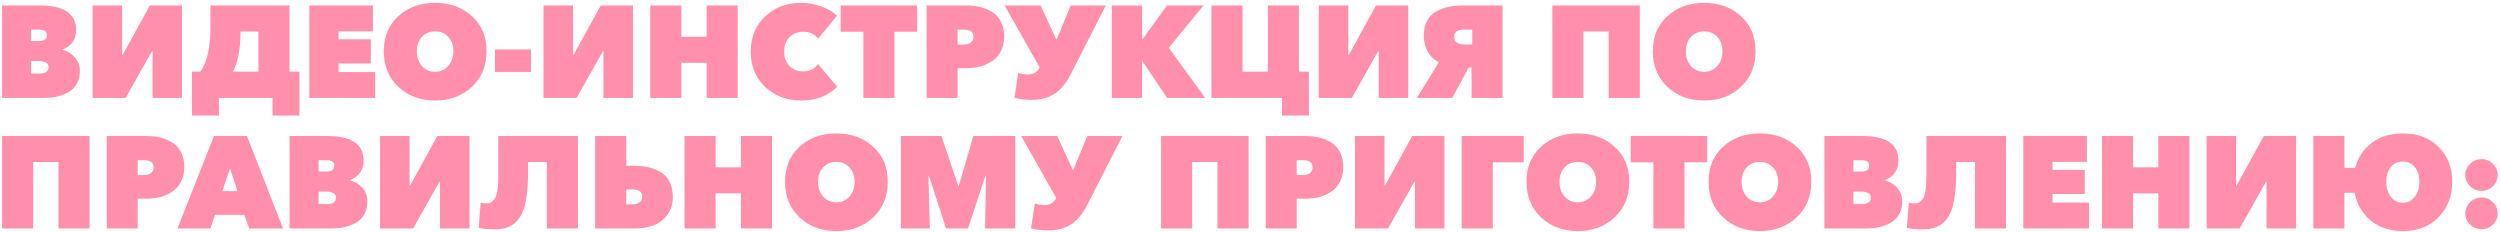 <?xml version="1.0" encoding="UTF-8"?> <svg xmlns="http://www.w3.org/2000/svg" width="766" height="71" viewBox="0 0 766 71" fill="none"> <path d="M0.64 30V1.68H12.28C19.64 1.68 23.32 4.187 23.32 9.2C23.32 12.107 21.933 14.093 19.16 15.16V15.28C20.627 15.627 21.88 16.373 22.92 17.52C23.96 18.667 24.48 20.067 24.48 21.72C24.48 23.213 24.173 24.52 23.56 25.64C22.947 26.733 22.107 27.587 21.04 28.2C19.973 28.813 18.813 29.267 17.56 29.56C16.307 29.853 14.947 30 13.48 30H0.64ZM9.52 22.52H12.36C13.133 22.52 13.747 22.347 14.2 22C14.653 21.653 14.88 21.173 14.88 20.56C14.88 19.893 14.573 19.413 13.96 19.12C13.373 18.827 12.707 18.68 11.96 18.68H9.52V22.52ZM9.52 12.56H12.08C13.6 12.56 14.36 11.933 14.36 10.68C14.36 9.613 13.533 9.08 11.88 9.08H9.52V12.56ZM28.374 30V1.68H37.414V16.84H37.574L45.894 1.68H55.774V30H46.734V15.68H46.574L38.494 30H28.374ZM58.83 35.4V21.96H61.43C63.456 19 64.47 14.533 64.47 8.56V1.68H88.71V21.96H91.75V35.4H83.51V30H67.07V35.4H58.83ZM71.35 21.96H79.19V9.64H73.67V10C73.67 15.173 72.896 19.16 71.35 21.96ZM94.781 30V1.68H114.261V9.6H103.741V12.04H113.621V19.44H103.741V22.08H114.941V30H94.781ZM144.602 26.6C141.616 29.4 137.856 30.8 133.322 30.8C128.789 30.8 125.029 29.4 122.042 26.6C119.082 23.8 117.602 20.16 117.602 15.68C117.602 11.227 119.082 7.653 122.042 4.96C125.002 2.24 128.762 0.88 133.322 0.88C137.882 0.88 141.642 2.24 144.602 4.96C147.589 7.653 149.082 11.227 149.082 15.68C149.082 20.16 147.589 23.8 144.602 26.6ZM133.322 22C134.922 22 136.256 21.413 137.322 20.24C138.389 19.04 138.922 17.52 138.922 15.68C138.922 13.867 138.389 12.4 137.322 11.28C136.282 10.16 134.949 9.6 133.322 9.6C131.696 9.6 130.349 10.16 129.282 11.28C128.242 12.4 127.722 13.867 127.722 15.68C127.722 17.52 128.242 19.04 129.282 20.24C130.349 21.413 131.696 22 133.322 22ZM151.661 22.04V15.16H162.701V22.04H151.661ZM166.538 30V1.68H175.578V16.84H175.738L184.058 1.68H193.938V30H184.898V15.68H184.738L176.658 30H166.538ZM199.234 30V1.68H208.754V11.28H216.514V1.68H226.034V30H216.514V19.24H208.754V30H199.234ZM245.424 30.8C241.077 30.8 237.424 29.413 234.464 26.64C231.504 23.84 230.024 20.24 230.024 15.84C230.024 11.387 231.491 7.787 234.424 5.04C237.384 2.267 241.051 0.88 245.424 0.88C247.584 0.88 249.637 1.24 251.584 1.96C253.557 2.653 255.197 3.6 256.504 4.8L250.664 11.84C249.624 10.427 248.064 9.72 245.984 9.72C244.357 9.72 242.997 10.28 241.904 11.4C240.811 12.52 240.264 14 240.264 15.84C240.264 17.627 240.811 19.08 241.904 20.2C243.024 21.32 244.384 21.88 245.984 21.88C248.037 21.88 249.597 21.12 250.664 19.6L256.504 26.6C253.704 29.4 250.011 30.8 245.424 30.8ZM264.537 30V9.72H257.577V1.68H281.017V9.72H274.057V30H264.537ZM283.921 30V1.68H296.081C297.628 1.68 299.055 1.84 300.361 2.16C301.668 2.48 302.881 2.987 304.001 3.68C305.148 4.373 306.041 5.36 306.681 6.64C307.348 7.92 307.681 9.44 307.681 11.2C307.681 12.88 307.348 14.36 306.681 15.64C306.041 16.92 305.161 17.933 304.041 18.68C302.948 19.427 301.721 19.987 300.361 20.36C299.028 20.707 297.601 20.88 296.081 20.88H293.401V30H283.921ZM293.401 13.64H295.401C296.201 13.64 296.881 13.44 297.441 13.04C298.001 12.64 298.281 12.053 298.281 11.28C298.281 9.813 297.321 9.08 295.401 9.08H293.401V13.64ZM316.065 30.6C314.225 30.6 312.478 30.387 310.825 29.96L311.985 22.32C312.972 22.667 313.945 22.84 314.905 22.84C316.585 22.84 317.772 22.16 318.465 20.8L318.545 20.64L307.825 1.68H318.865L323.705 12.24L328.065 1.68H338.825L327.985 22.92C326.625 25.56 324.985 27.507 323.065 28.76C321.172 29.987 318.838 30.6 316.065 30.6ZM340.679 30V1.68H349.959V12.12H349.999L357.559 1.68H368.759L358.119 14.64L369.279 30H357.599L350.039 18.72H349.959V30H340.679ZM392.787 35.4V30H371.187V1.68H380.707V21.96H388.467V1.68H397.987V21.96H401.027V35.4H392.787ZM404.077 30V1.68H413.118V16.84H413.278L421.598 1.68H431.478V30H422.438V15.68H422.278L414.198 30H404.077ZM434.133 30L440.853 19.08C439.386 18.333 438.253 17.253 437.453 15.84C436.653 14.4 436.253 12.747 436.253 10.88C436.253 9.147 436.573 7.667 437.213 6.44C437.879 5.187 438.786 4.227 439.933 3.56C441.106 2.893 442.359 2.413 443.693 2.12C445.026 1.827 446.493 1.68 448.093 1.68H460.373V30H450.893V20.68H450.013L444.973 30H434.133ZM448.893 13.64H451.093V9.08H448.493C446.546 9.08 445.573 9.813 445.573 11.28C445.573 12.853 446.679 13.64 448.893 13.64ZM475.64 30V1.68H502.44V30H492.92V9.64H485.16V30H475.64ZM533.43 26.6C530.444 29.4 526.684 30.8 522.15 30.8C517.617 30.8 513.857 29.4 510.87 26.6C507.91 23.8 506.43 20.16 506.43 15.68C506.43 11.227 507.91 7.653 510.87 4.96C513.83 2.24 517.59 0.88 522.15 0.88C526.71 0.88 530.47 2.24 533.43 4.96C536.417 7.653 537.91 11.227 537.91 15.68C537.91 20.16 536.417 23.8 533.43 26.6ZM522.15 22C523.75 22 525.084 21.413 526.15 20.24C527.217 19.04 527.75 17.52 527.75 15.68C527.75 13.867 527.217 12.4 526.15 11.28C525.11 10.16 523.777 9.6 522.15 9.6C520.524 9.6 519.177 10.16 518.11 11.28C517.07 12.4 516.55 13.867 516.55 15.68C516.55 17.52 517.07 19.04 518.11 20.24C519.177 21.413 520.524 22 522.15 22ZM0.64 70V41.68H27.44V70H17.92V49.64H10.16V70H0.64ZM32.71 70V41.68H44.87C46.417 41.68 47.844 41.84 49.15 42.16C50.457 42.48 51.67 42.987 52.79 43.68C53.937 44.373 54.83 45.36 55.47 46.64C56.137 47.92 56.47 49.44 56.47 51.2C56.47 52.88 56.137 54.36 55.47 55.64C54.83 56.92 53.95 57.933 52.83 58.68C51.737 59.427 50.51 59.987 49.15 60.36C47.817 60.707 46.39 60.88 44.87 60.88H42.19V70H32.71ZM42.19 53.64H44.19C44.99 53.64 45.67 53.44 46.23 53.04C46.79 52.64 47.07 52.053 47.07 51.28C47.07 49.813 46.11 49.08 44.19 49.08H42.19V53.64ZM54.391 70L65.551 41.68H75.671L86.711 70H76.351L74.871 65.84H65.871L64.471 70H54.391ZM68.151 58.56H72.751L70.471 51.56L68.151 58.56ZM88.726 70V41.68H100.366C107.726 41.68 111.406 44.187 111.406 49.2C111.406 52.107 110.019 54.093 107.246 55.16V55.28C108.713 55.627 109.966 56.373 111.006 57.52C112.046 58.667 112.566 60.067 112.566 61.72C112.566 63.213 112.259 64.52 111.646 65.64C111.033 66.733 110.193 67.587 109.126 68.2C108.059 68.813 106.899 69.267 105.646 69.56C104.393 69.853 103.033 70 101.566 70H88.726ZM97.606 62.52H100.446C101.219 62.52 101.833 62.347 102.286 62C102.739 61.653 102.966 61.173 102.966 60.56C102.966 59.893 102.659 59.413 102.046 59.12C101.459 58.827 100.793 58.68 100.046 58.68H97.606V62.52ZM97.606 52.56H100.166C101.686 52.56 102.446 51.933 102.446 50.68C102.446 49.613 101.619 49.08 99.966 49.08H97.606V52.56ZM116.46 70V41.68H125.5V56.84H125.66L133.98 41.68H143.86V70H134.82V55.68H134.66L126.58 70H116.46ZM151.436 70.28C149.542 70.28 147.956 70.12 146.676 69.8L147.276 62.08C147.756 62.24 148.316 62.32 148.956 62.32C149.489 62.32 149.942 62.24 150.316 62.08C150.689 61.92 151.076 61.587 151.476 61.08C151.876 60.573 152.169 59.747 152.356 58.6C152.569 57.453 152.676 56 152.676 54.24V41.68H177.076V70H167.556V49.64H161.796V52.84C161.796 56.253 161.582 59.107 161.156 61.4C160.729 63.667 160.062 65.453 159.156 66.76C158.249 68.04 157.182 68.947 155.956 69.48C154.729 70.013 153.222 70.28 151.436 70.28ZM182.359 70V41.68H191.879V50.8H194.559C196.132 50.8 197.572 50.96 198.879 51.28C200.185 51.6 201.399 52.107 202.519 52.8C203.665 53.493 204.559 54.48 205.199 55.76C205.839 57.04 206.159 58.56 206.159 60.32C206.159 62.533 205.572 64.4 204.399 65.92C203.252 67.413 201.839 68.467 200.159 69.08C198.479 69.693 196.612 70 194.559 70H182.359ZM191.879 62.6H193.879C194.679 62.6 195.359 62.413 195.919 62.04C196.479 61.64 196.759 61.04 196.759 60.24C196.759 58.773 195.799 58.04 193.879 58.04H191.879V62.6ZM209.742 70V41.68H219.262V51.28H227.022V41.68H236.542V70H227.022V59.24H219.262V70H209.742ZM267.532 66.6C264.545 69.4 260.785 70.8 256.252 70.8C251.719 70.8 247.959 69.4 244.972 66.6C242.012 63.8 240.532 60.16 240.532 55.68C240.532 51.227 242.012 47.653 244.972 44.96C247.932 42.24 251.692 40.88 256.252 40.88C260.812 40.88 264.572 42.24 267.532 44.96C270.519 47.653 272.012 51.227 272.012 55.68C272.012 60.16 270.519 63.8 267.532 66.6ZM256.252 62C257.852 62 259.185 61.413 260.252 60.24C261.319 59.04 261.852 57.52 261.852 55.68C261.852 53.867 261.319 52.4 260.252 51.28C259.212 50.16 257.879 49.6 256.252 49.6C254.625 49.6 253.279 50.16 252.212 51.28C251.172 52.4 250.652 53.867 250.652 55.68C250.652 57.52 251.172 59.04 252.212 60.24C253.279 61.413 254.625 62 256.252 62ZM276.031 70V41.68H288.471L293.591 56.92H293.791L298.231 41.68H311.071V70H301.831L302.111 54.08L301.871 54.04L296.591 70H289.871L284.671 54H284.471L284.911 70H276.031ZM321.143 70.6C319.303 70.6 317.556 70.387 315.903 69.96L317.063 62.32C318.05 62.667 319.023 62.84 319.983 62.84C321.663 62.84 322.85 62.16 323.543 60.8L323.623 60.64L312.903 41.68H323.943L328.783 52.24L333.143 41.68H343.903L333.063 62.92C331.703 65.56 330.063 67.507 328.143 68.76C326.25 69.987 323.916 70.6 321.143 70.6ZM355.757 70V41.68H382.557V70H373.037V49.64H365.277V70H355.757ZM387.827 70V41.68H399.988C401.534 41.68 402.961 41.84 404.268 42.16C405.574 42.48 406.788 42.987 407.908 43.68C409.054 44.373 409.948 45.36 410.588 46.64C411.254 47.92 411.588 49.44 411.588 51.2C411.588 52.88 411.254 54.36 410.588 55.64C409.948 56.92 409.068 57.933 407.948 58.68C406.854 59.427 405.628 59.987 404.268 60.36C402.934 60.707 401.508 60.88 399.988 60.88H397.308V70H387.827ZM397.308 53.64H399.308C400.108 53.64 400.788 53.44 401.348 53.04C401.908 52.64 402.188 52.053 402.188 51.28C402.188 49.813 401.228 49.08 399.308 49.08H397.308V53.64ZM415.171 70V41.68H424.211V56.84H424.371L432.691 41.68H442.571V70H433.531V55.68H433.371L425.291 70H415.171ZM447.867 70V41.68H466.867V49.72H457.387V70H447.867ZM494.719 66.6C491.733 69.4 487.973 70.8 483.439 70.8C478.906 70.8 475.146 69.4 472.159 66.6C469.199 63.8 467.719 60.16 467.719 55.68C467.719 51.227 469.199 47.653 472.159 44.96C475.119 42.24 478.879 40.88 483.439 40.88C487.999 40.88 491.759 42.24 494.719 44.96C497.706 47.653 499.199 51.227 499.199 55.68C499.199 60.16 497.706 63.8 494.719 66.6ZM483.439 62C485.039 62 486.373 61.413 487.439 60.24C488.506 59.04 489.039 57.52 489.039 55.68C489.039 53.867 488.506 52.4 487.439 51.28C486.399 50.16 485.066 49.6 483.439 49.6C481.813 49.6 480.466 50.16 479.399 51.28C478.359 52.4 477.839 53.867 477.839 55.68C477.839 57.52 478.359 59.04 479.399 60.24C480.466 61.413 481.813 62 483.439 62ZM506.607 70V49.72H499.647V41.68H523.087V49.72H516.127V70H506.607ZM550.501 66.6C547.514 69.4 543.754 70.8 539.221 70.8C534.687 70.8 530.927 69.4 527.941 66.6C524.981 63.8 523.501 60.16 523.501 55.68C523.501 51.227 524.981 47.653 527.941 44.96C530.901 42.24 534.661 40.88 539.221 40.88C543.781 40.88 547.541 42.24 550.501 44.96C553.487 47.653 554.981 51.227 554.981 55.68C554.981 60.16 553.487 63.8 550.501 66.6ZM539.221 62C540.821 62 542.154 61.413 543.221 60.24C544.287 59.04 544.821 57.52 544.821 55.68C544.821 53.867 544.287 52.4 543.221 51.28C542.181 50.16 540.847 49.6 539.221 49.6C537.594 49.6 536.247 50.16 535.181 51.28C534.141 52.4 533.621 53.867 533.621 55.68C533.621 57.52 534.141 59.04 535.181 60.24C536.247 61.413 537.594 62 539.221 62ZM558.999 70V41.68H570.639C577.999 41.68 581.679 44.187 581.679 49.2C581.679 52.107 580.293 54.093 577.519 55.16V55.28C578.986 55.627 580.239 56.373 581.279 57.52C582.319 58.667 582.839 60.067 582.839 61.72C582.839 63.213 582.533 64.52 581.919 65.64C581.306 66.733 580.466 67.587 579.399 68.2C578.333 68.813 577.173 69.267 575.919 69.56C574.666 69.853 573.306 70 571.839 70H558.999ZM567.879 62.52H570.719C571.493 62.52 572.106 62.347 572.559 62C573.013 61.653 573.239 61.173 573.239 60.56C573.239 59.893 572.933 59.413 572.319 59.12C571.733 58.827 571.066 58.68 570.319 58.68H567.879V62.52ZM567.879 52.56H570.439C571.959 52.56 572.719 51.933 572.719 50.68C572.719 49.613 571.893 49.08 570.239 49.08H567.879V52.56ZM589.014 70.28C587.12 70.28 585.534 70.12 584.254 69.8L584.854 62.08C585.334 62.24 585.894 62.32 586.534 62.32C587.067 62.32 587.52 62.24 587.894 62.08C588.267 61.92 588.654 61.587 589.054 61.08C589.454 60.573 589.747 59.747 589.934 58.6C590.147 57.453 590.254 56 590.254 54.24V41.68H614.654V70H605.134V49.64H599.374V52.84C599.374 56.253 599.16 59.107 598.734 61.4C598.307 63.667 597.64 65.453 596.734 66.76C595.827 68.04 594.76 68.947 593.534 69.48C592.307 70.013 590.8 70.28 589.014 70.28ZM619.937 70V41.68H639.417V49.6H628.897V52.04H638.777V59.44H628.897V62.08H640.097V70H619.937ZM644.038 70V41.68H653.558V51.28H661.318V41.68H670.838V70H661.318V59.24H653.558V70H644.038ZM676.109 70V41.68H685.149V56.84H685.309L693.629 41.68H703.509V70H694.469V55.68H694.309L686.229 70H676.109ZM736.244 70.8C732.324 70.8 729.044 69.72 726.404 67.56C723.764 65.4 722.111 62.573 721.444 59.08H718.324V70H708.804V41.68H718.324V51.44H721.644C722.471 48.24 724.164 45.68 726.724 43.76C729.311 41.84 732.484 40.88 736.244 40.88C740.804 40.88 744.457 42.267 747.204 45.04C749.977 47.813 751.364 51.36 751.364 55.68C751.364 60.027 749.977 63.64 747.204 66.52C744.431 69.373 740.777 70.8 736.244 70.8ZM732.564 60.32C733.497 61.52 734.724 62.12 736.244 62.12C737.764 62.12 738.977 61.52 739.884 60.32C740.817 59.12 741.284 57.573 741.284 55.68C741.284 53.813 740.817 52.32 739.884 51.2C738.977 50.053 737.764 49.48 736.244 49.48C734.697 49.48 733.457 50.053 732.524 51.2C731.617 52.32 731.164 53.813 731.164 55.68C731.164 57.573 731.631 59.12 732.564 60.32ZM755.367 65.4C755.367 64.067 755.86 62.92 756.847 61.96C757.833 61 759.02 60.52 760.407 60.52C761.713 60.52 762.847 61 763.807 61.96C764.793 62.92 765.287 64.067 765.287 65.4C765.287 66.733 764.793 67.88 763.807 68.84C762.847 69.773 761.713 70.24 760.407 70.24C759.02 70.24 757.833 69.773 756.847 68.84C755.86 67.907 755.367 66.76 755.367 65.4ZM755.367 53.64C755.367 52.307 755.86 51.16 756.847 50.2C757.833 49.24 759.02 48.76 760.407 48.76C761.713 48.76 762.847 49.24 763.807 50.2C764.793 51.16 765.287 52.307 765.287 53.64C765.287 54.973 764.793 56.12 763.807 57.08C762.847 58.013 761.713 58.48 760.407 58.48C759.02 58.48 757.833 58.013 756.847 57.08C755.86 56.147 755.367 55 755.367 53.64Z" fill="#FF8FAA"></path> </svg> 